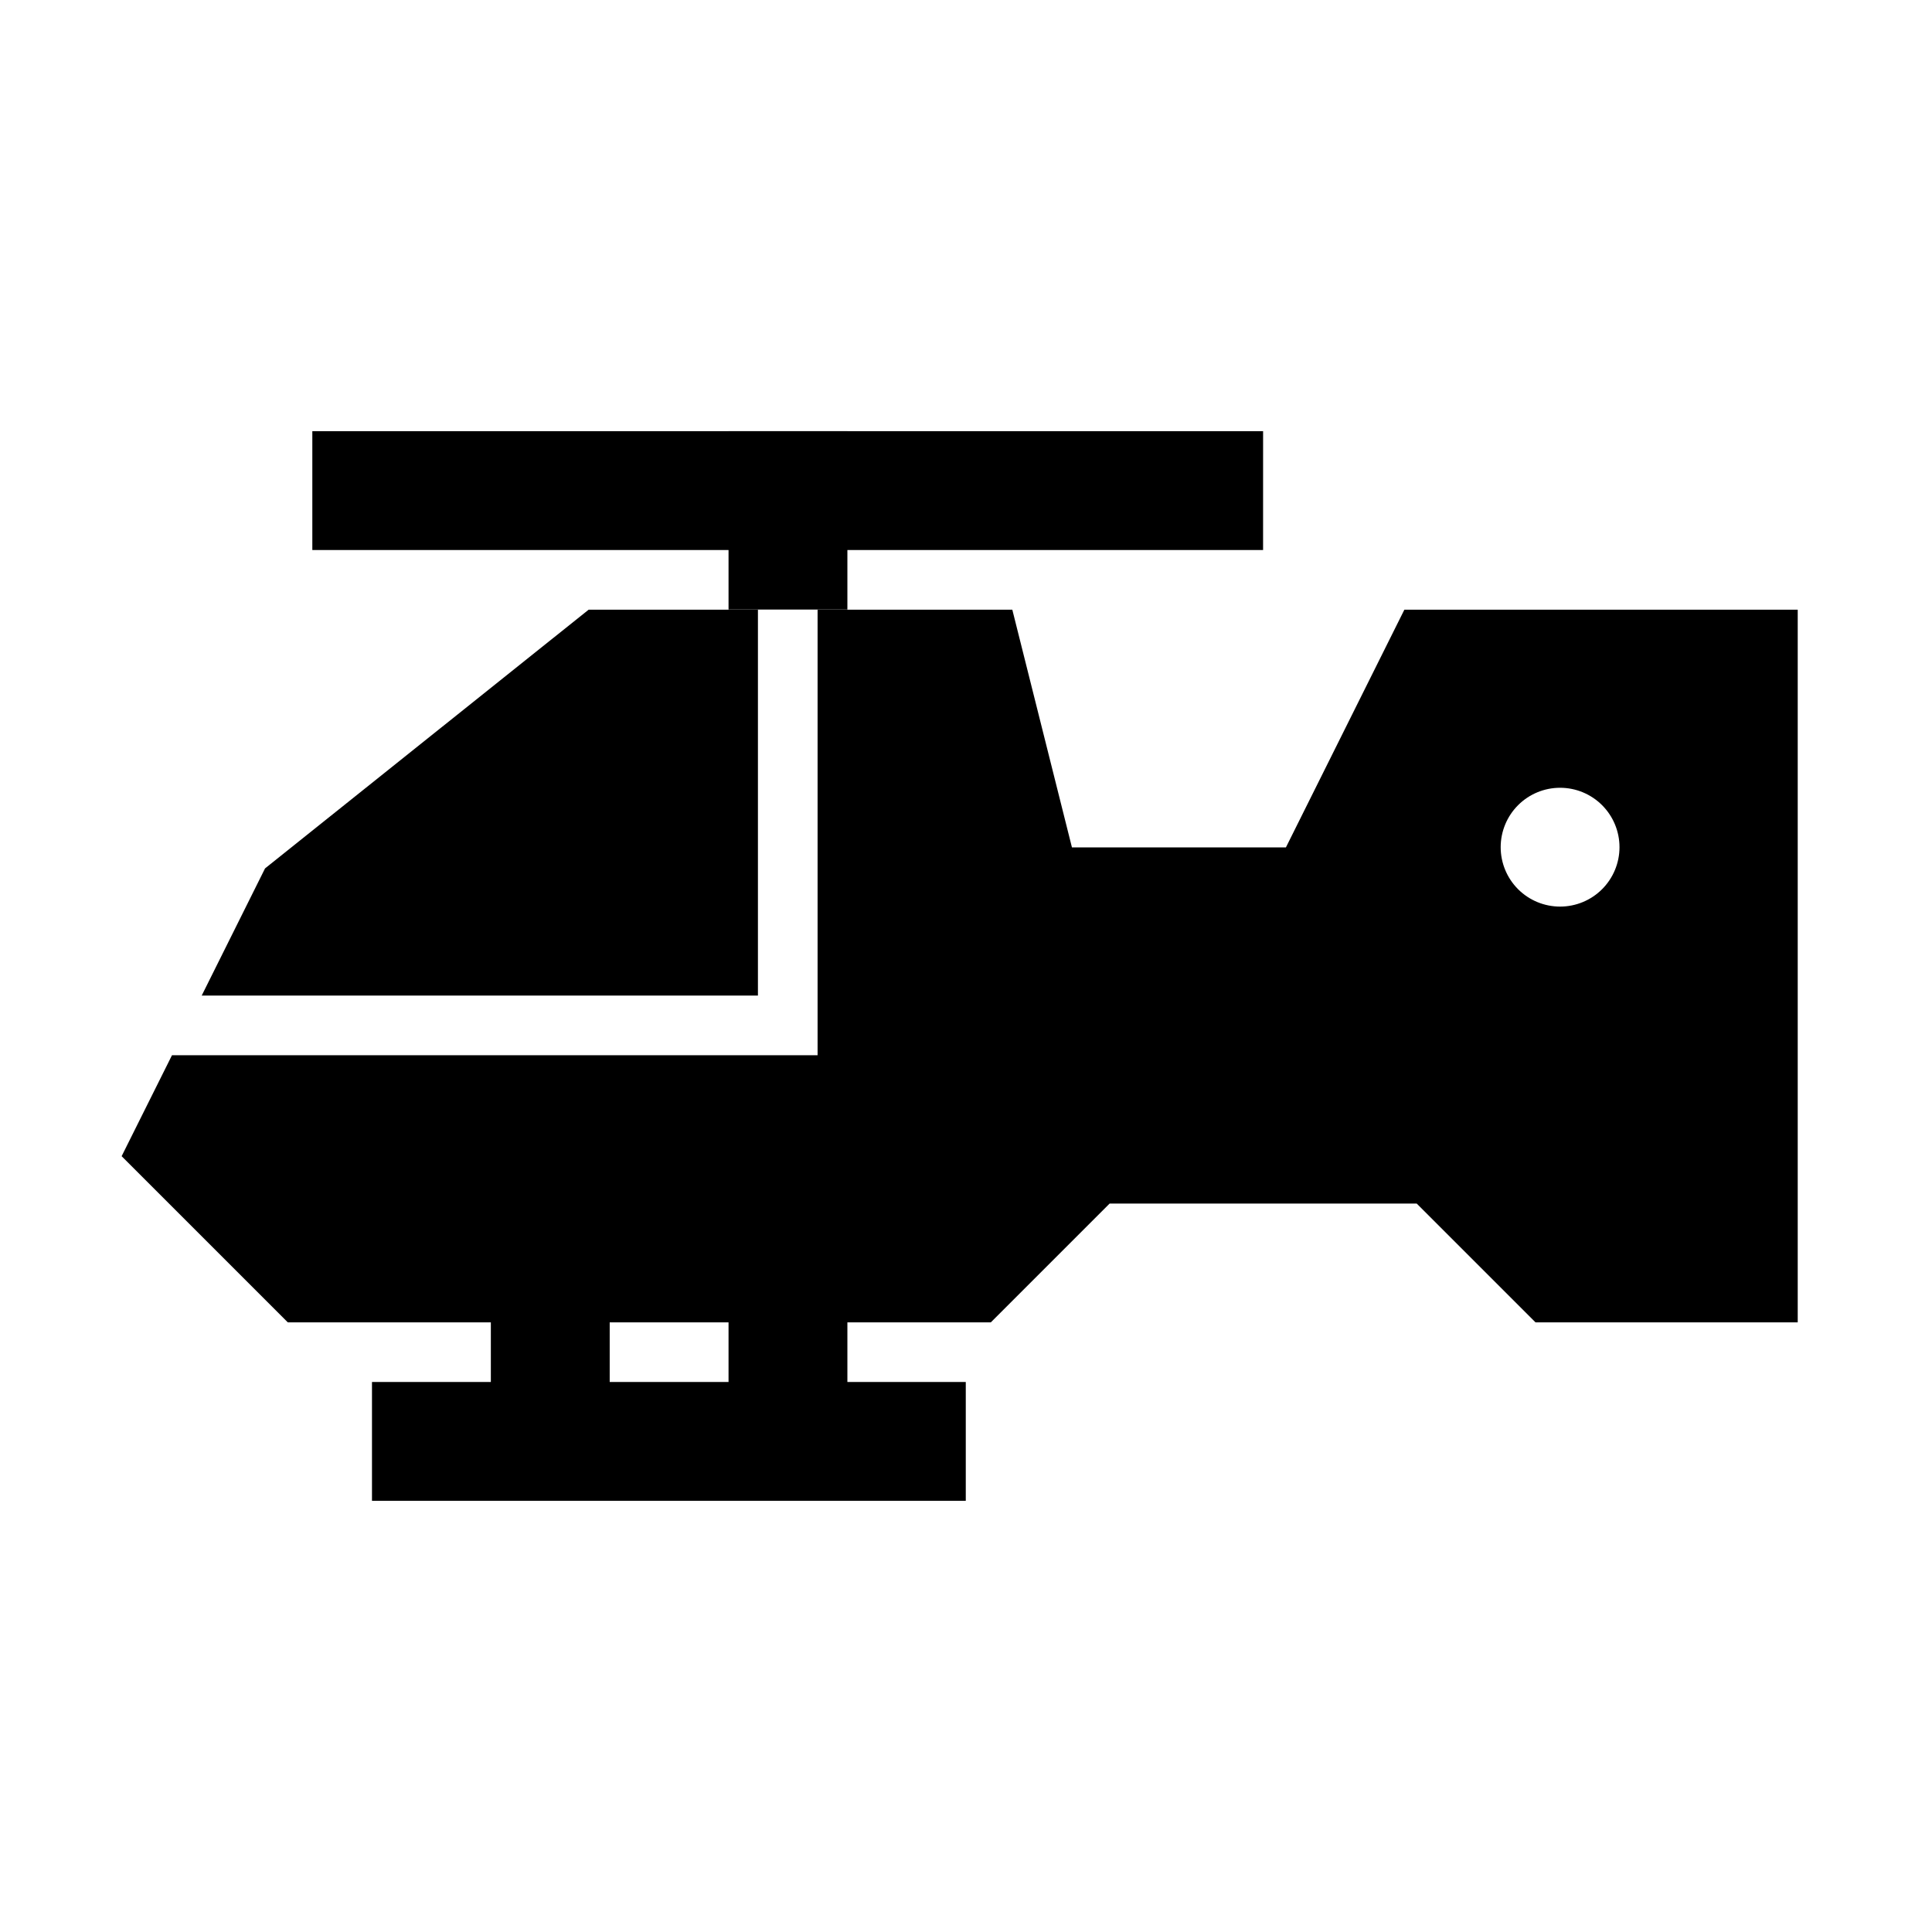 <?xml version="1.0" encoding="UTF-8"?>
<!-- Uploaded to: ICON Repo, www.svgrepo.com, Generator: ICON Repo Mixer Tools -->
<svg fill="#000000" width="800px" height="800px" version="1.1" viewBox="144 144 512 512" xmlns="http://www.w3.org/2000/svg">
 <g>
  <path d="m300 305.57-85.762 68.57-16.789 33.703h147.41v-102.27zm60.668 0v118.08h-171.09l-13.344 26.754 44.035 44.035h186.31l31.488-31.488h81.367l31.488 31.488h69.492v-188.87h-104.24l-31.395 63.004h-56.703l-15.805-63.004zm196.77 47.199c4.176 0 8.18 1.66 11.133 4.613 2.953 2.953 4.613 6.957 4.613 11.133s-1.66 8.18-4.613 11.133c-2.953 2.953-6.957 4.609-11.133 4.609s-8.18-1.656-11.133-4.609c-2.949-2.953-4.609-6.957-4.609-11.133s1.66-8.18 4.609-11.133c2.953-2.953 6.957-4.613 11.133-4.613z"/>
  <path d="m226.77 258.27v31.496h251.96l0.004-31.496z"/>
  <path d="m337.07 258.27v47.266h31.496v-47.266z"/>
  <path d="m242.58 510.24v31.496h157.36v-31.496z"/>
  <path d="m337.07 478.74v47.184h31.496v-47.184z"/>
  <path d="m274.08 478.74v47.184h31.496v-47.184z"/>
 </g>
</svg>